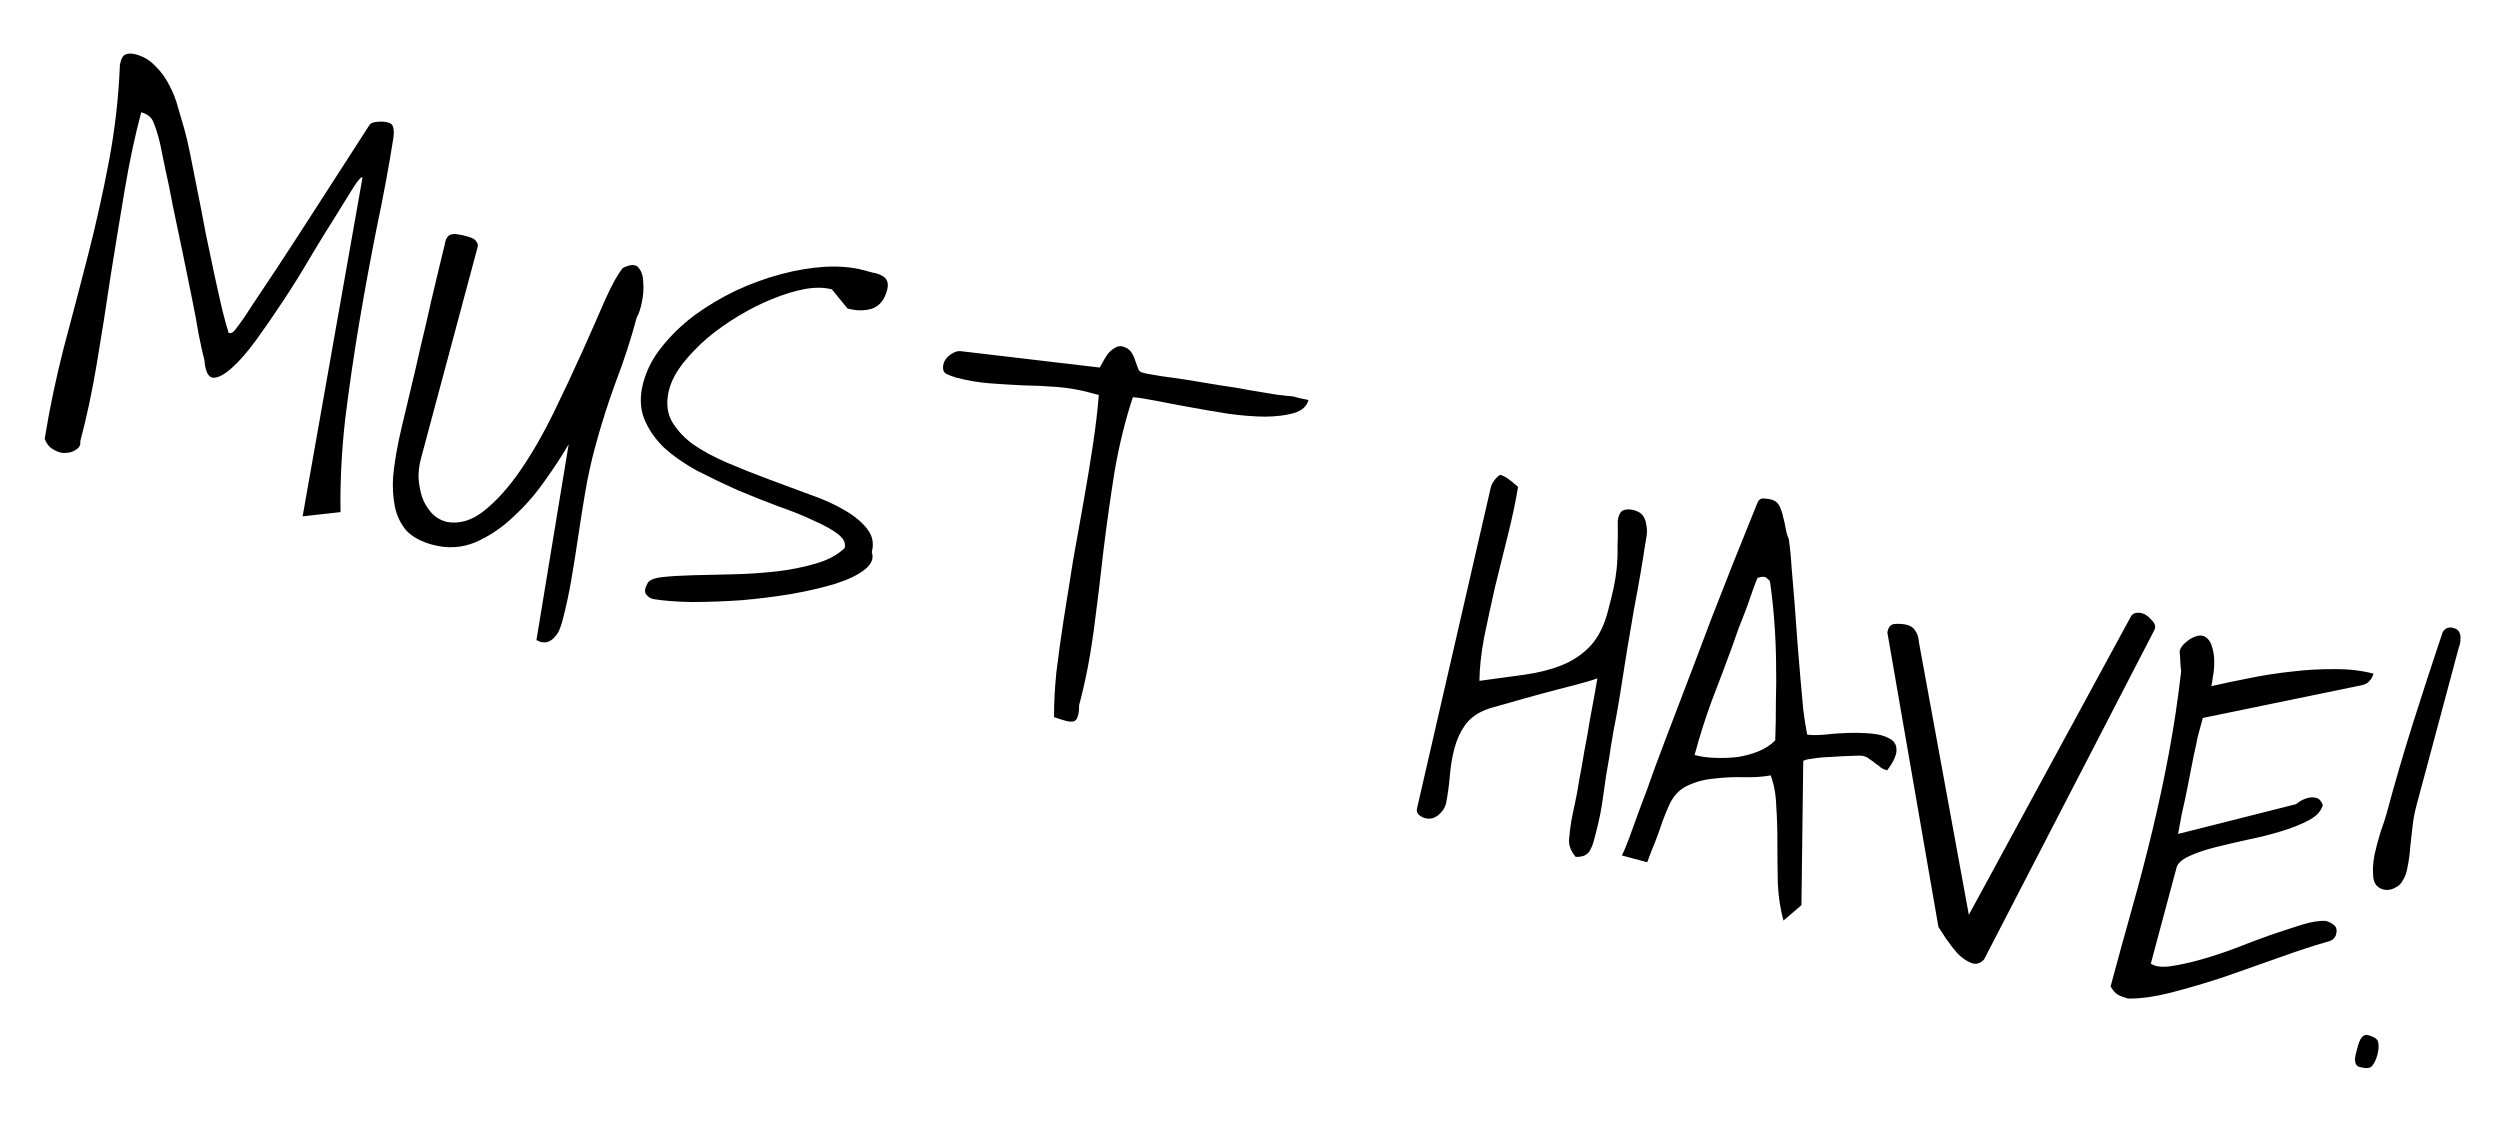 <svg width="166" height="75" viewBox="0 0 166 75" fill="none" xmlns="http://www.w3.org/2000/svg">
<path d="M24.071 11.783C23.995 11.716 23.795 11.934 23.471 12.437C23.176 12.924 22.781 13.561 22.287 14.348C21.799 15.114 21.256 15.995 20.659 16.991C20.09 17.971 19.487 18.942 18.852 19.904C18.217 20.866 17.599 21.762 16.999 22.592C16.405 23.4 15.862 24.021 15.368 24.455C14.874 24.889 14.464 25.097 14.139 25.081C13.819 25.042 13.629 24.649 13.57 23.902C13.476 23.547 13.353 22.995 13.2 22.246C13.074 21.481 12.915 20.625 12.72 19.676C12.526 18.728 12.322 17.729 12.108 16.681C11.893 15.633 11.686 14.646 11.486 13.719C11.314 12.777 11.14 11.928 10.965 11.173C10.812 10.425 10.699 9.875 10.628 9.526C10.493 8.971 10.355 8.521 10.211 8.176C10.096 7.815 9.818 7.575 9.378 7.457C8.965 8.998 8.599 10.716 8.279 12.612C7.96 14.508 7.646 16.429 7.337 18.375C7.05 20.327 6.746 22.251 6.427 24.147C6.114 26.021 5.748 27.739 5.329 29.302C5.364 29.524 5.281 29.702 5.079 29.837C4.9 29.977 4.667 30.056 4.379 30.074C4.113 30.097 3.838 30.023 3.554 29.852C3.285 29.71 3.09 29.469 2.969 29.13C3.296 27.118 3.719 25.096 4.24 23.066C4.788 21.018 5.326 18.969 5.852 16.916C6.379 14.863 6.839 12.793 7.234 10.704C7.634 8.594 7.877 6.454 7.963 4.283C8.048 3.881 8.178 3.656 8.356 3.609C8.54 3.541 8.753 3.539 8.995 3.604C9.523 3.745 9.961 4.004 10.308 4.38C10.684 4.74 10.994 5.166 11.24 5.656C11.492 6.125 11.688 6.625 11.828 7.158C11.991 7.697 12.132 8.183 12.252 8.616C12.351 8.95 12.472 9.466 12.615 10.165L13.097 12.594C13.281 13.492 13.464 14.438 13.646 15.43C13.856 16.407 14.053 17.344 14.237 18.242C14.427 19.119 14.604 19.91 14.769 20.614C14.94 21.297 15.078 21.794 15.184 22.105C15.272 22.129 15.357 22.117 15.441 22.068C15.525 22.02 15.663 21.857 15.856 21.578C16.07 21.305 16.362 20.876 16.731 20.291C17.122 19.712 17.655 18.911 18.33 17.889C19.005 16.866 19.848 15.57 20.858 14.001C21.869 12.432 23.1 10.521 24.553 8.268C24.627 8.17 24.796 8.109 25.062 8.086C25.328 8.063 25.559 8.078 25.757 8.131C25.956 8.184 26.07 8.285 26.101 8.435C26.153 8.591 26.16 8.828 26.122 9.148C25.819 11.072 25.448 13.072 25.009 15.149C24.599 17.209 24.212 19.311 23.85 21.455C23.494 23.577 23.185 25.7 22.922 27.824C22.682 29.953 22.578 32.013 22.611 34.004L20.094 34.285L24.071 11.783ZM37.76 29.499C37.322 30.255 36.783 31.078 36.143 31.968C35.531 32.842 34.835 33.634 34.055 34.345C33.297 35.062 32.464 35.617 31.556 36.011C30.655 36.383 29.709 36.436 28.718 36.171C27.948 35.964 27.362 35.642 26.96 35.204C26.587 34.75 26.338 34.224 26.216 33.625C26.099 33.004 26.06 32.356 26.099 31.683C26.166 30.993 26.266 30.312 26.399 29.64C26.436 29.414 26.532 28.968 26.687 28.302C26.848 27.613 27.038 26.815 27.258 25.907C27.483 24.977 27.713 23.988 27.946 22.942C28.201 21.901 28.427 20.924 28.625 20.01C28.845 19.102 29.035 18.303 29.196 17.615C29.357 16.927 29.467 16.473 29.526 16.253C29.563 16.027 29.618 15.865 29.692 15.766C29.771 15.646 29.872 15.579 29.993 15.564C30.121 15.528 30.251 15.527 30.383 15.562C30.543 15.582 30.678 15.606 30.788 15.636L31.052 15.706C31.184 15.742 31.302 15.785 31.407 15.837C31.511 15.888 31.595 15.97 31.66 16.081C31.73 16.171 31.747 16.282 31.712 16.414L27.943 30.478C27.837 30.875 27.786 31.285 27.79 31.711C27.816 32.143 27.892 32.564 28.017 32.975C28.149 33.364 28.351 33.713 28.622 34.022C28.893 34.33 29.238 34.541 29.656 34.653C30.51 34.811 31.343 34.562 32.156 33.907C32.996 33.236 33.804 32.332 34.581 31.195C35.357 30.059 36.086 28.791 36.767 27.393C37.448 25.995 38.082 24.643 38.668 23.338C39.253 22.032 39.765 20.872 40.202 19.857C40.661 18.847 41.046 18.16 41.356 17.795C41.874 17.533 42.228 17.533 42.417 17.796C42.612 18.037 42.712 18.37 42.715 18.796C42.747 19.206 42.712 19.645 42.61 20.113C42.514 20.559 42.407 20.872 42.288 21.052C41.893 22.527 41.423 23.97 40.88 25.381C40.359 26.799 39.898 28.256 39.497 29.752C39.243 30.699 39.033 31.657 38.868 32.627C38.702 33.597 38.548 34.57 38.404 35.546C38.261 36.522 38.106 37.495 37.941 38.465C37.781 39.413 37.577 40.349 37.33 41.274C37.282 41.45 37.224 41.623 37.155 41.793C37.08 41.985 36.978 42.147 36.848 42.277C36.741 42.413 36.607 42.519 36.445 42.593C36.284 42.668 36.082 42.673 35.84 42.608C35.84 42.608 35.81 42.588 35.749 42.549C35.705 42.537 35.661 42.525 35.617 42.513L37.76 29.499ZM43.002 38.724C43.105 38.516 43.436 38.38 43.995 38.318C44.555 38.256 45.238 38.215 46.045 38.195C46.853 38.175 47.743 38.154 48.716 38.132C49.689 38.11 50.638 38.046 51.563 37.94C52.488 37.834 53.348 37.663 54.142 37.428C54.958 37.198 55.605 36.852 56.083 36.391C56.172 36.06 56.019 35.748 55.626 35.454C55.255 35.166 54.721 34.87 54.024 34.565C53.355 34.244 52.568 33.927 51.661 33.613C50.782 33.283 49.876 32.923 48.943 32.531C48.038 32.124 47.15 31.697 46.278 31.251C45.435 30.789 44.7 30.274 44.074 29.705C43.476 29.12 43.036 28.472 42.755 27.759C42.496 27.053 42.482 26.271 42.712 25.412C42.942 24.554 43.356 23.757 43.954 23.02C44.559 22.262 45.275 21.57 46.103 20.942C46.954 20.321 47.867 19.776 48.842 19.305C49.839 18.841 50.846 18.474 51.862 18.204C52.878 17.933 53.854 17.77 54.789 17.714C55.746 17.664 56.599 17.739 57.347 17.94C57.545 17.993 57.754 18.049 57.974 18.108C58.2 18.145 58.384 18.206 58.526 18.291C58.697 18.36 58.819 18.476 58.894 18.637C58.968 18.799 58.97 19.012 58.9 19.276C58.729 19.914 58.396 20.32 57.901 20.494C57.412 20.646 56.87 20.643 56.276 20.483L55.236 19.214C54.73 19.078 54.13 19.071 53.437 19.192C52.766 19.319 52.047 19.539 51.279 19.852C50.539 20.149 49.789 20.526 49.029 20.983C48.27 21.441 47.571 21.937 46.932 22.474C46.315 23.016 45.775 23.579 45.312 24.163C44.87 24.752 44.579 25.311 44.438 25.839C44.231 26.61 44.272 27.293 44.561 27.889C44.877 28.469 45.349 28.997 45.977 29.472C46.632 29.93 47.404 30.35 48.294 30.73C49.182 31.109 50.089 31.47 51.011 31.812C51.934 32.153 52.846 32.492 53.747 32.828C54.654 33.141 55.432 33.492 56.084 33.879C56.757 34.271 57.258 34.689 57.588 35.131C57.94 35.579 58.039 36.089 57.886 36.661C58.034 37.078 57.87 37.471 57.394 37.839C56.945 38.19 56.296 38.5 55.446 38.768C54.624 39.019 53.656 39.243 52.541 39.44C51.455 39.621 50.344 39.76 49.209 39.857C48.081 39.932 46.997 39.971 45.957 39.976C44.924 39.959 44.057 39.892 43.358 39.775C43.159 39.722 43.001 39.608 42.882 39.435C42.786 39.268 42.825 39.031 43.002 38.724ZM72.366 26.069C71.662 25.88 70.929 25.754 70.167 25.692C69.427 25.635 68.682 25.6 67.93 25.588C67.184 25.553 66.442 25.508 65.702 25.451C64.962 25.394 64.229 25.268 63.503 25.074C63.283 25.015 63.058 24.931 62.828 24.822C62.625 24.697 62.568 24.47 62.657 24.139C62.715 23.919 62.862 23.723 63.098 23.55C63.361 23.361 63.605 23.285 63.831 23.322L73.024 24.405C73.07 24.323 73.138 24.2 73.229 24.035C73.326 23.849 73.431 23.677 73.545 23.518C73.686 23.344 73.84 23.208 74.008 23.111C74.181 22.993 74.356 22.957 74.532 23.004C74.796 23.075 74.987 23.197 75.106 23.37C75.225 23.544 75.315 23.733 75.378 23.939C75.447 24.122 75.508 24.292 75.56 24.448C75.613 24.603 75.705 24.699 75.838 24.734L76.102 24.805C76.328 24.842 76.689 24.903 77.185 24.989C77.686 25.053 78.254 25.134 78.888 25.233C79.544 25.338 80.233 25.452 80.955 25.575C81.683 25.675 82.372 25.789 83.022 25.916C83.678 26.021 84.254 26.117 84.75 26.202C85.252 26.266 85.619 26.305 85.851 26.32C85.917 26.338 86.071 26.379 86.313 26.444C86.583 26.493 86.773 26.532 86.883 26.562C86.771 26.98 86.446 27.27 85.907 27.432C85.396 27.578 84.762 27.656 84.004 27.666C83.275 27.659 82.466 27.596 81.578 27.476C80.719 27.34 79.872 27.195 79.04 27.043C78.23 26.897 77.478 26.754 76.784 26.616C76.112 26.483 75.591 26.402 75.221 26.374C74.715 27.913 74.311 29.55 74.011 31.287C73.733 33.028 73.485 34.79 73.267 36.572C73.071 38.359 72.856 40.13 72.622 41.884C72.388 43.638 72.065 45.285 71.652 46.825C71.657 47.157 71.626 47.408 71.556 47.578C71.509 47.755 71.422 47.861 71.294 47.897C71.166 47.934 70.992 47.923 70.772 47.864C70.552 47.805 70.291 47.723 69.989 47.618C69.981 46.767 70.031 45.789 70.138 44.686C70.272 43.566 70.436 42.383 70.628 41.137C70.827 39.869 71.034 38.568 71.249 37.234C71.487 35.906 71.722 34.589 71.954 33.283C72.186 31.977 72.393 30.723 72.573 29.521C72.754 28.319 72.883 27.221 72.96 26.228L72.366 26.069ZM106.065 45.041C105.775 45.153 105.275 45.302 104.565 45.489C103.882 45.66 103.146 45.852 102.358 46.065C101.569 46.279 100.817 46.49 100.1 46.699C99.39 46.886 98.89 47.035 98.6 47.146C98.016 47.391 97.571 47.731 97.265 48.168C96.959 48.605 96.73 49.11 96.576 49.682C96.429 50.233 96.328 50.831 96.272 51.476C96.223 52.1 96.138 52.726 96.017 53.354C95.934 53.662 95.759 53.922 95.49 54.133C95.221 54.344 94.933 54.408 94.624 54.326C94.492 54.29 94.358 54.219 94.222 54.112C94.091 53.982 94.047 53.841 94.088 53.687L98.999 32.32C99.035 32.188 99.126 32.024 99.273 31.828C99.442 31.637 99.562 31.539 99.634 31.535C99.7 31.553 99.785 31.587 99.889 31.639C100.016 31.696 100.136 31.776 100.25 31.877C100.371 31.956 100.477 32.044 100.569 32.139C100.689 32.219 100.766 32.286 100.798 32.342C100.65 33.246 100.434 34.273 100.149 35.424C99.865 36.574 99.577 37.736 99.286 38.908C99.018 40.087 98.769 41.235 98.54 42.353C98.339 43.455 98.238 44.407 98.235 45.208C99.288 45.066 100.279 44.93 101.21 44.802C102.141 44.674 102.976 44.462 103.716 44.165C104.457 43.867 105.091 43.436 105.62 42.87C106.155 42.282 106.547 41.479 106.797 40.461C106.944 39.91 107.063 39.423 107.153 38.999C107.243 38.575 107.308 38.156 107.348 37.742C107.394 37.306 107.413 36.84 107.405 36.342C107.425 35.828 107.429 35.24 107.418 34.576C107.48 34.168 107.614 33.933 107.82 33.87C108.025 33.807 108.249 33.808 108.491 33.873C108.777 33.95 108.98 34.075 109.098 34.248C109.217 34.421 109.291 34.63 109.32 34.873C109.371 35.123 109.372 35.383 109.323 35.653C109.281 35.901 109.241 36.138 109.204 36.364C109.153 36.728 109.067 37.271 108.944 37.993C108.821 38.715 108.672 39.536 108.496 40.456C108.349 41.36 108.186 42.319 108.009 43.333C107.853 44.353 107.702 45.315 107.554 46.219C107.406 47.123 107.26 47.933 107.115 48.649C106.992 49.371 106.906 49.914 106.855 50.278C106.697 51.132 106.564 51.981 106.456 52.825C106.348 53.669 106.179 54.52 105.949 55.378L105.807 55.907C105.76 56.083 105.691 56.253 105.6 56.417C105.536 56.565 105.421 56.688 105.254 56.784C105.114 56.865 104.903 56.903 104.622 56.898C104.302 56.506 104.156 56.125 104.185 55.755C104.213 55.385 104.261 54.985 104.329 54.555C104.372 54.307 104.447 53.938 104.555 53.448C104.669 52.936 104.772 52.374 104.865 51.762C104.987 51.134 105.103 50.481 105.213 49.803C105.352 49.109 105.468 48.456 105.561 47.844C105.683 47.216 105.786 46.654 105.872 46.157C105.957 45.661 106.022 45.289 106.065 45.041ZM107.691 56.801C107.839 56.51 108.001 56.129 108.174 55.656C108.348 55.184 108.574 54.56 108.853 53.786C109.153 53.017 109.503 52.061 109.904 50.918C110.327 49.781 110.85 48.4 111.474 46.774C112.099 45.148 112.822 43.243 113.643 41.057C114.493 38.855 115.506 36.307 116.682 33.414C116.763 33.2 116.897 33.094 117.085 33.097C117.295 33.106 117.477 33.131 117.631 33.173C117.873 33.238 118.048 33.379 118.155 33.596C118.262 33.813 118.341 34.047 118.392 34.297C118.465 34.552 118.524 34.816 118.569 35.087C118.614 35.359 118.682 35.589 118.773 35.779C118.857 36.344 118.921 36.986 118.964 37.705C119.03 38.431 119.094 39.203 119.158 40.022C119.221 40.841 119.282 41.671 119.34 42.512C119.403 43.331 119.47 44.139 119.539 44.937C119.615 45.712 119.68 46.437 119.735 47.112C119.818 47.771 119.905 48.325 119.997 48.775C120.245 48.818 120.61 48.821 121.091 48.785C121.579 48.727 122.096 48.688 122.644 48.67C123.191 48.651 123.719 48.663 124.227 48.705C124.734 48.747 125.142 48.856 125.448 49.032C125.761 49.187 125.92 49.43 125.925 49.761C125.952 50.099 125.746 50.563 125.305 51.152C125.151 51.111 125.013 51.051 124.893 50.971C124.779 50.87 124.661 50.779 124.541 50.7C124.427 50.599 124.299 50.505 124.156 50.42C124.042 50.319 123.897 50.244 123.721 50.197C123.611 50.167 123.34 50.166 122.908 50.192C122.504 50.201 122.062 50.224 121.58 50.261C121.105 50.275 120.681 50.315 120.31 50.38C119.944 50.424 119.753 50.478 119.735 50.544L119.616 60.102L118.421 61.127C118.218 60.388 118.094 59.576 118.048 58.691C118.03 57.79 118.02 56.903 118.018 56.029C118.022 55.134 117.997 54.301 117.944 53.532C117.918 52.747 117.794 52.065 117.572 51.486C117.051 51.583 116.45 51.622 115.771 51.605C115.091 51.588 114.422 51.621 113.763 51.704C113.109 51.765 112.51 51.935 111.963 52.213C111.445 52.475 111.053 52.925 110.788 53.561C110.673 53.813 110.535 54.154 110.373 54.582C110.233 55.017 110.088 55.426 109.938 55.81C109.742 56.277 109.554 56.757 109.375 57.252L107.691 56.801ZM116.698 38.372L116.482 38.916C116.359 39.284 116.208 39.715 116.029 40.21C115.855 40.682 115.664 41.174 115.457 41.684C115.277 42.179 115.129 42.599 115.013 42.945C114.572 44.148 114.124 45.337 113.668 46.513C113.239 47.672 112.857 48.878 112.521 50.133C112.939 50.245 113.394 50.308 113.885 50.322C114.399 50.342 114.9 50.322 115.387 50.264C115.88 50.184 116.338 50.059 116.761 49.889C117.212 49.703 117.584 49.461 117.876 49.162C117.907 48.344 117.921 47.499 117.919 46.626C117.945 45.736 117.949 44.841 117.931 43.939C117.919 43.016 117.879 42.109 117.811 41.218C117.743 40.327 117.647 39.452 117.523 38.593C117.507 38.565 117.442 38.501 117.328 38.399C117.219 38.276 117.009 38.267 116.698 38.372ZM125.353 41.859C125.43 41.573 125.598 41.429 125.858 41.428C126.146 41.411 126.4 41.432 126.62 41.49C126.884 41.561 127.072 41.694 127.185 41.89C127.32 42.091 127.396 42.336 127.413 42.623L130.731 60.745L141.486 40.945C141.572 40.802 141.675 40.724 141.797 40.709C141.925 40.673 142.077 40.678 142.253 40.725C142.451 40.779 142.658 40.928 142.875 41.175C143.098 41.4 143.158 41.617 143.055 41.825L131.743 63.705C131.478 63.988 131.187 64.064 130.868 63.931C130.55 63.798 130.252 63.589 129.975 63.303C129.704 62.994 129.45 62.666 129.213 62.32C128.997 61.979 128.83 61.722 128.711 61.548L125.333 42.066C125.317 42.038 125.315 42.002 125.327 41.958L125.353 41.859ZM140.145 65.496C140.622 63.714 141.102 61.967 141.584 60.256C142.066 58.545 142.512 56.836 142.922 55.13C143.332 53.423 143.699 51.705 144.021 49.975C144.349 48.223 144.616 46.431 144.824 44.599C144.836 44.555 144.826 44.458 144.796 44.309C144.787 44.165 144.779 44.021 144.77 43.877C144.767 43.711 144.758 43.567 144.744 43.445C144.729 43.324 144.728 43.24 144.74 43.197C144.769 43.087 144.838 42.963 144.945 42.827C145.074 42.696 145.212 42.58 145.357 42.477C145.531 42.359 145.706 42.276 145.884 42.229C146.061 42.182 146.224 42.191 146.372 42.254C146.619 42.391 146.784 42.612 146.867 42.917C146.972 43.229 147.025 43.561 147.024 43.915C147.03 44.247 147.002 44.569 146.942 44.883C146.903 45.203 146.866 45.429 146.831 45.562C147.586 45.386 148.423 45.21 149.344 45.032C150.292 44.838 151.24 44.691 152.187 44.59C153.161 44.474 154.107 44.421 155.025 44.431C155.97 44.425 156.828 44.525 157.598 44.731C157.545 44.929 157.454 45.093 157.325 45.224C157.217 45.36 157.039 45.454 156.789 45.505L146.265 47.674L145.92 48.962C145.877 49.21 145.787 49.634 145.65 50.234C145.534 50.84 145.407 51.49 145.269 52.184C145.136 52.857 144.998 53.504 144.854 54.126C144.739 54.732 144.663 55.148 144.626 55.374L152.445 53.4L152.663 53.246C152.808 53.143 152.984 53.06 153.189 52.998C153.395 52.935 153.586 52.927 153.762 52.974C153.966 53.005 154.123 53.165 154.235 53.455C154.128 53.851 153.827 54.183 153.331 54.451C152.834 54.719 152.239 54.96 151.544 55.175C150.85 55.39 150.103 55.58 149.304 55.743C148.528 55.912 147.798 56.082 147.115 56.253C146.433 56.424 145.849 56.622 145.364 56.846C144.88 57.07 144.599 57.325 144.522 57.611L142.815 63.983C143.072 64.169 143.48 64.232 144.039 64.169C144.626 64.091 145.289 63.95 146.027 63.747C146.766 63.544 147.541 63.291 148.353 62.99C149.171 62.666 149.958 62.37 150.715 62.101C151.493 61.838 152.204 61.604 152.849 61.399C153.516 61.2 154.045 61.118 154.437 61.152C154.657 61.211 154.843 61.308 154.996 61.443C155.148 61.579 155.189 61.778 155.118 62.042C155.047 62.306 154.837 62.474 154.488 62.546C153.594 62.802 152.546 63.146 151.345 63.579C150.172 63.996 148.973 64.418 147.75 64.845C146.533 65.25 145.341 65.603 144.175 65.904C143.038 66.189 142.082 66.322 141.308 66.304C141.022 66.227 140.797 66.143 140.633 66.052C140.468 65.961 140.306 65.776 140.145 65.496ZM158.47 54.023C159.013 51.998 159.593 50.007 160.212 48.05C160.837 46.071 161.498 44.042 162.196 41.965C162.31 41.806 162.416 41.717 162.516 41.696C162.622 41.654 162.752 41.653 162.906 41.695C163.126 41.754 163.262 41.861 163.315 42.017C163.373 42.15 163.393 42.297 163.374 42.457C163.377 42.623 163.34 42.802 163.265 42.994C163.218 43.17 163.177 43.324 163.141 43.456L160.434 53.559C160.328 53.955 160.249 54.382 160.197 54.84L160.042 56.214C160.012 56.678 159.955 57.111 159.87 57.513C159.814 57.898 159.707 58.212 159.548 58.452C159.439 58.683 159.251 58.856 158.984 58.973C158.738 59.096 158.495 59.126 158.253 59.061C157.856 58.954 157.634 58.683 157.586 58.245C157.539 57.808 157.563 57.319 157.661 56.779C157.78 56.245 157.922 55.717 158.085 55.194C158.271 54.678 158.399 54.288 158.47 54.023ZM156.436 69.933L156.578 69.404C156.607 69.294 156.648 69.187 156.699 69.083C156.757 68.957 156.83 68.859 156.92 68.788C157.01 68.718 157.12 68.701 157.252 68.736C157.693 68.854 157.916 69.032 157.923 69.269C157.958 69.491 157.937 69.745 157.861 70.031C157.778 70.339 157.666 70.581 157.525 70.755C157.406 70.936 157.126 70.967 156.686 70.849C156.554 70.814 156.467 70.743 156.425 70.637C156.382 70.531 156.365 70.421 156.372 70.305C156.385 70.167 156.407 70.043 156.436 69.933Z" fill="black"/>
</svg>
